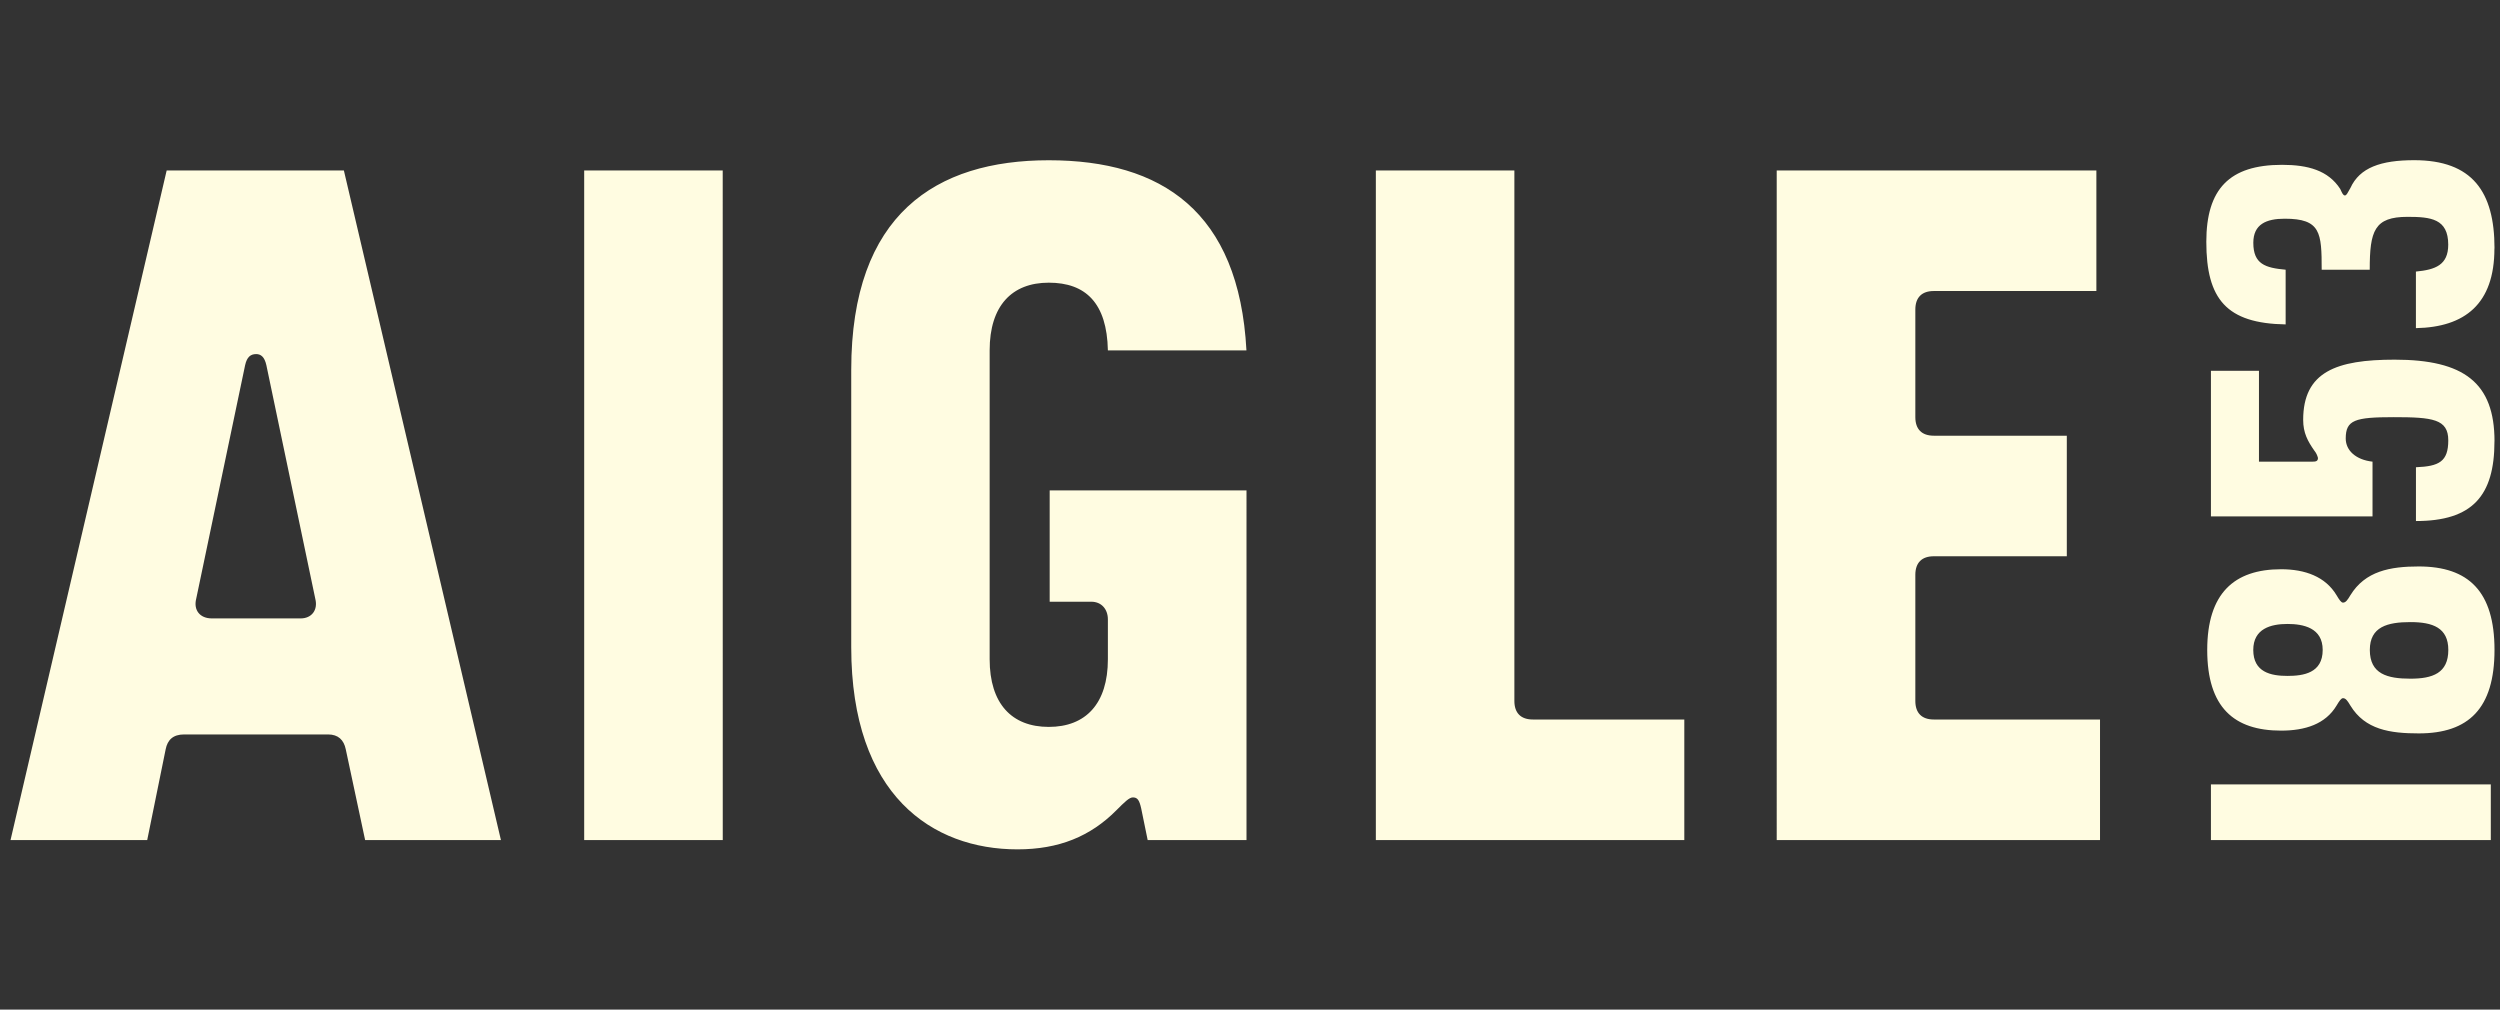 <svg xmlns="http://www.w3.org/2000/svg" width="156" height="63" fill="none"><rect width="100%" height="100%" fill="#333333" stroke="none"/><g clip-path="url(#a)"><path fill="#FFFCE1" d="M155.426 48.948h-17.464v3.472h17.464v-3.472Zm-10.49-8.391c0 1.447-1.21 1.62-2.2 1.62-1.038 0-2.132-.232-2.132-1.62 0-1.331 1.1-1.622 2.132-1.622.981 0 2.2.232 2.2 1.622Zm7.839 0c0 1.447-.979 1.793-2.363 1.793-1.441 0-2.535-.29-2.535-1.793 0-1.447 1.1-1.738 2.535-1.738 1.384 0 2.363.348 2.363 1.738Zm2.882 0c0-3.647-1.613-5.21-4.726-5.21-1.788 0-3.344.29-4.266 1.795-.173.29-.288.462-.461.462-.115 0-.231-.173-.403-.462-.693-1.157-1.96-1.621-3.459-1.621-2.934 0-4.611 1.505-4.611 5.036 0 3.587 1.672 5.034 4.611 5.034 1.499 0 2.766-.405 3.459-1.563.172-.289.288-.462.403-.462.173 0 .288.173.461.462.916 1.506 2.478 1.736 4.266 1.736 3.117 0 4.726-1.56 4.726-5.207Zm0-13.023c0-3.644-1.901-5.091-6.233-5.091-3.63 0-5.706.753-5.706 3.76 0 .812.288 1.331.692 1.91.111.135.19.293.231.463 0 .232-.173.232-.404.232h-3.278v-5.671h-2.997v9.085h10.083v-3.414c-1.037-.116-1.672-.694-1.672-1.447 0-1.158.578-1.33 2.998-1.33 2.42 0 3.401.115 3.401 1.446 0 1.33-.576 1.622-2.017 1.679v3.357c3.514 0 4.899-1.564 4.899-4.979h.003ZM13.221 38.589c-.75 0-1.153-.52-.98-1.217l3.054-14.583c.115-.521.346-.694.693-.694.288 0 .518.173.634.694l3.054 14.583c.173.696-.23 1.217-.916 1.217h-5.54Zm117.82 13.831v-7.523H120.67c-.75 0-1.153-.405-1.153-1.158v-7.87c0-.753.403-1.158 1.153-1.158h8.299v-7.523h-8.299c-.75 0-1.153-.405-1.153-1.158v-6.713c0-.753.403-1.157 1.153-1.157h10.144v-7.523h-19.947V52.42h20.174Zm-25.94 0v-7.523h-9.45c-.75 0-1.154-.405-1.154-1.158V10.637h-8.644V52.42H105.1ZM45.096 10.637h-8.643V52.42H45.1l-.003-41.783ZM9.186 52.42l1.153-5.671c.116-.578.46-.92 1.151-.92h8.984c.634 0 .98.347 1.1.92l1.21 5.671h8.474l-9.8-41.783H10.4L.657 52.42h8.529Zm146.471-36.926c0-3.53-1.384-5.498-5.014-5.498-2.075 0-3.401.462-3.978 1.736-.173.289-.231.464-.345.464-.114 0-.183-.175-.29-.405-.748-1.158-2.016-1.506-3.63-1.506-3.285 0-4.726 1.506-4.726 4.804 0 3.588 1.267 5.093 4.95 5.154V16.83c-1.267-.116-2.017-.348-2.017-1.679 0-1.158.807-1.504 1.96-1.504 2.248 0 2.306.867 2.306 3.183h2.998c0-2.432.288-3.299 2.363-3.299 1.441 0 2.536.116 2.536 1.736 0 1.274-.807 1.563-2.017 1.679v3.53c3.054-.059 4.899-1.506 4.899-4.97l.005-.01ZM63.487 53c2.595 0 4.555-.812 6.168-2.432.519-.52.809-.81 1.038-.81.288 0 .403.173.519.694l.403 1.968h6.167V30.602H65.5v6.945h2.594c.634 0 1.038.462 1.038 1.105v2.483c0 2.777-1.383 4.224-3.689 4.224s-3.689-1.447-3.689-4.224V21.863c0-2.778 1.383-4.224 3.69-4.224 2.305 0 3.63 1.273 3.688 4.224h8.646C77.317 13.183 72.475 10 65.442 10s-12.325 3.357-12.325 13.08v17.302C53.117 49.642 58.189 53 63.49 53"/></g><defs><clipPath id="a"><path fill="#fff" d="M.657 0h155v63h-155z"/></clipPath></defs></svg>